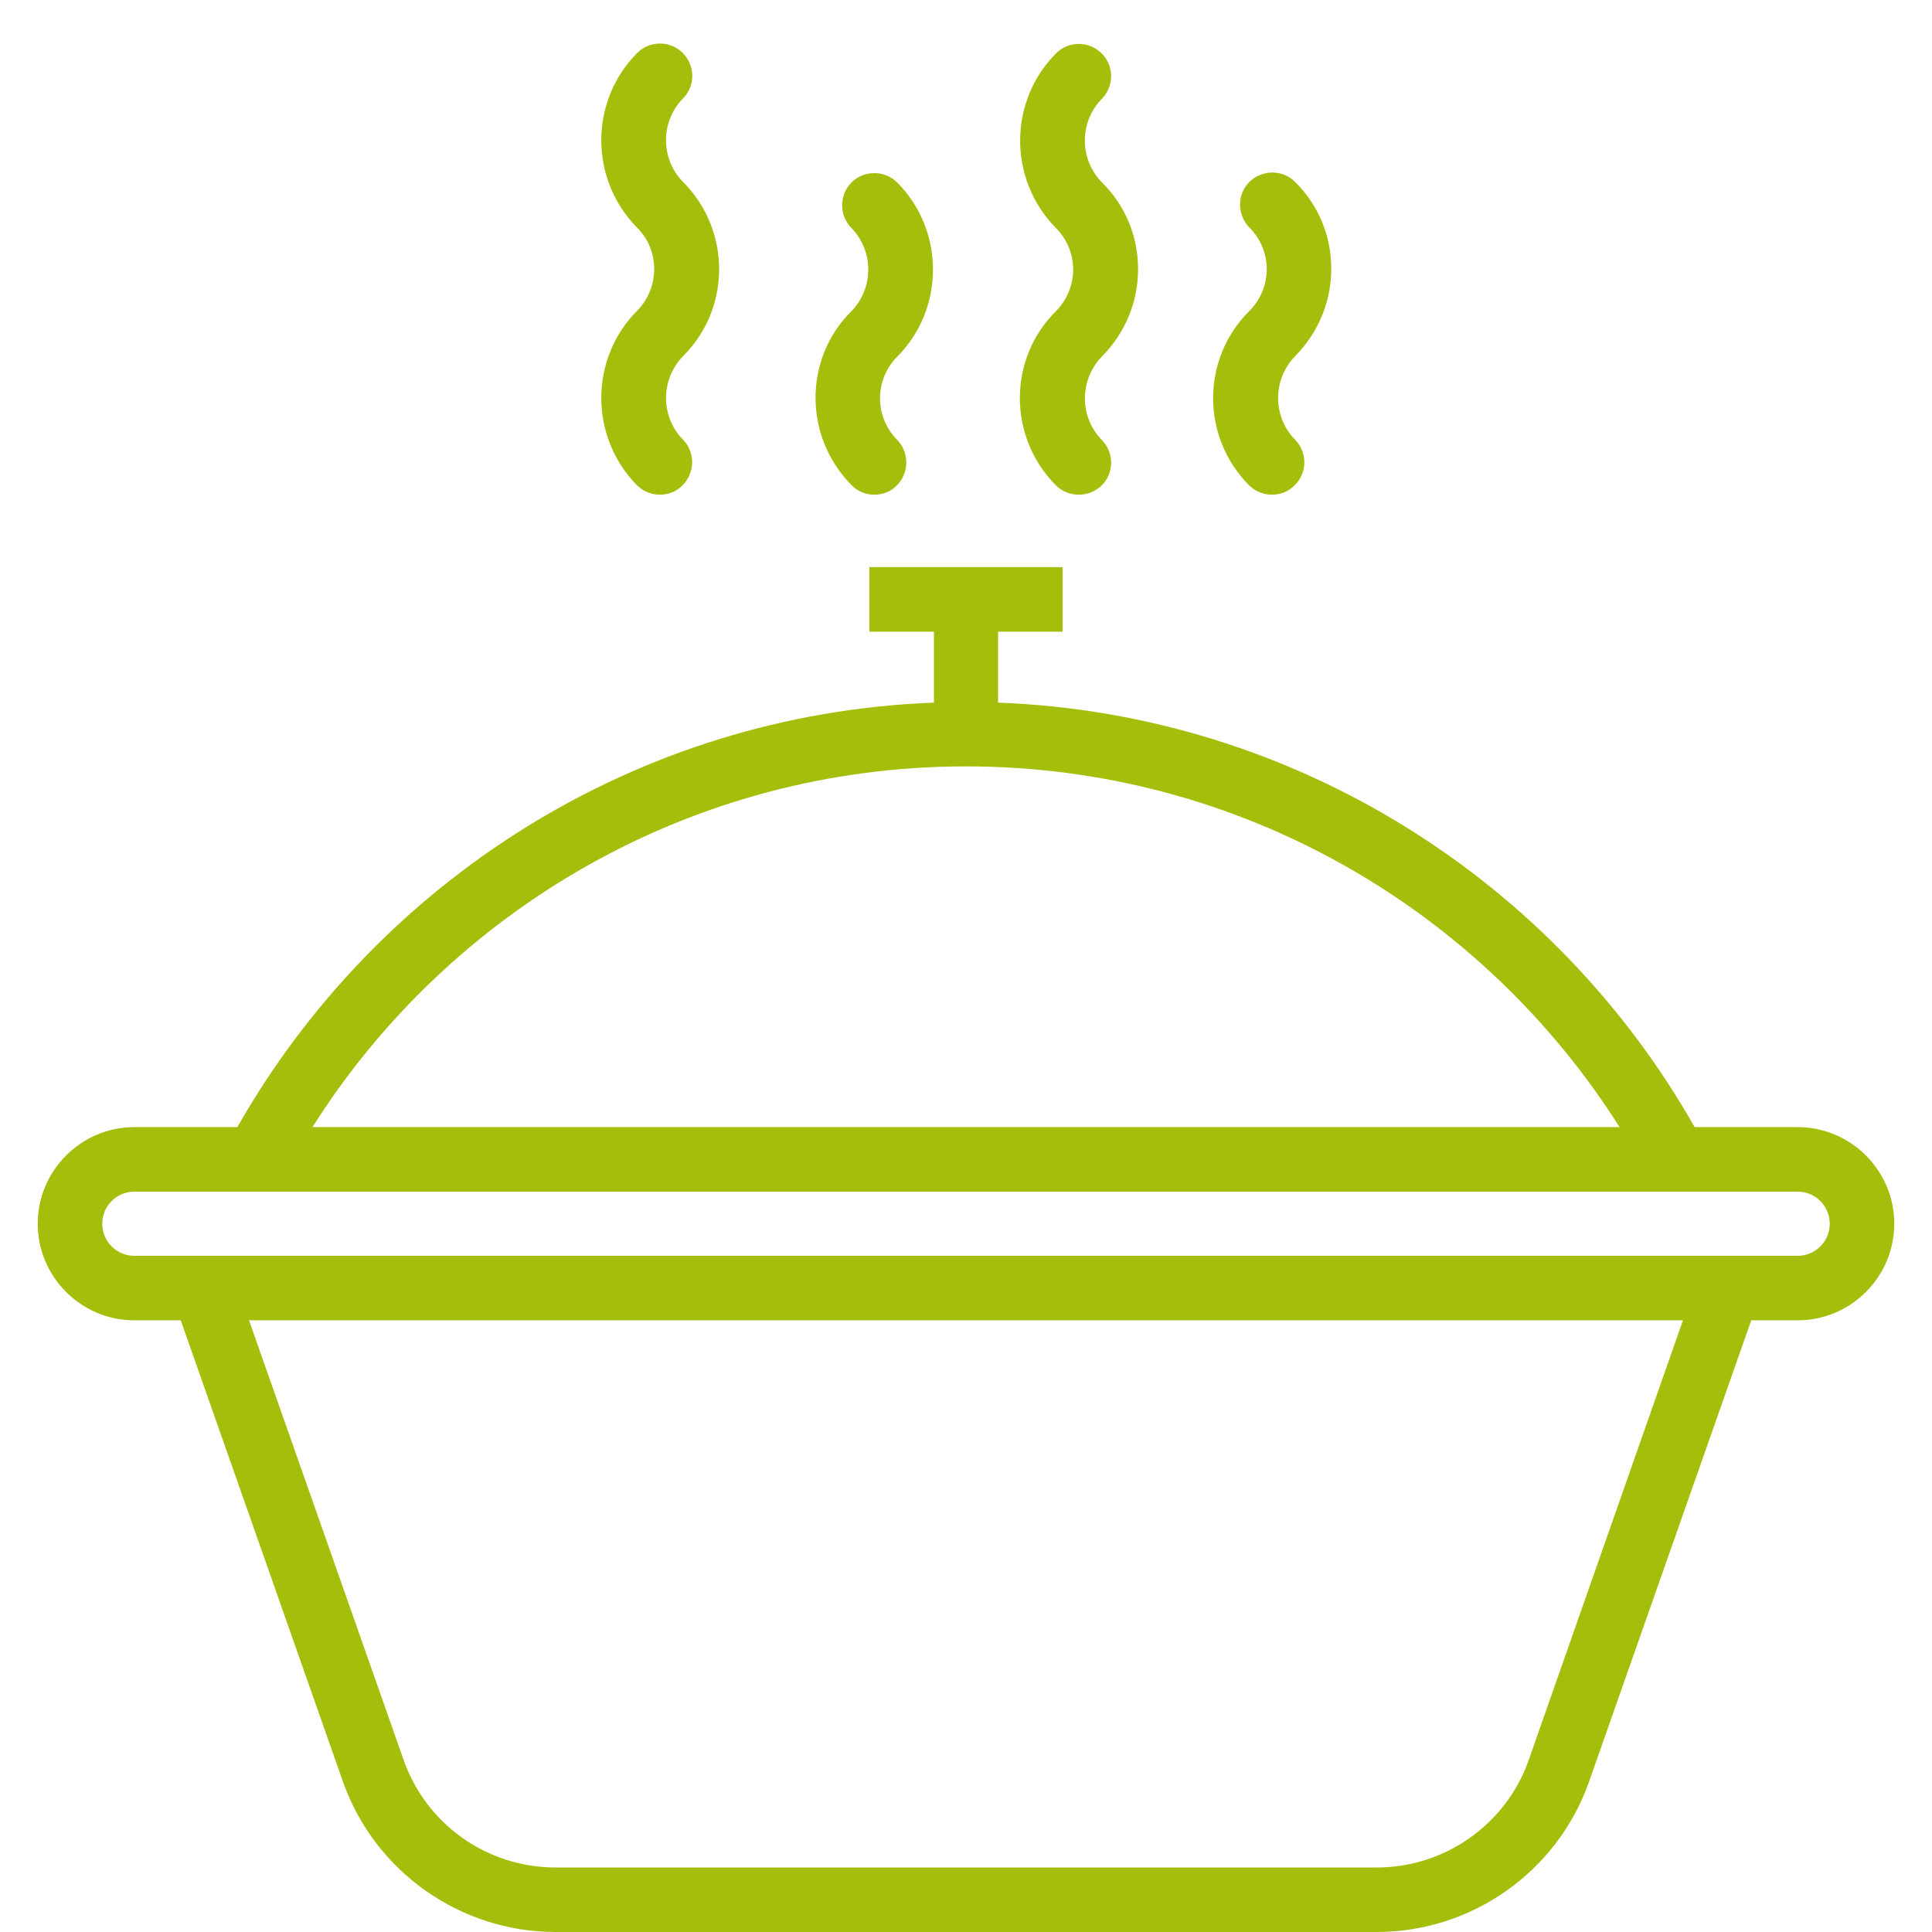 <?xml version="1.0" encoding="UTF-8"?> <!-- Generator: Adobe Illustrator 19.2.1, SVG Export Plug-In . SVG Version: 6.00 Build 0) --> <svg xmlns="http://www.w3.org/2000/svg" xmlns:xlink="http://www.w3.org/1999/xlink" id="Capa_1" x="0px" y="0px" viewBox="0 0 512 512" style="enable-background:new 0 0 512 512;" xml:space="preserve"> <style type="text/css"> .st0{fill:#A5BE0C;} </style> <g> <path class="st0" d="M476.4,298.7h-27.3c-36.8-64.9-105.5-109.5-184.6-112.5v-18.8h17.1v-17.1h-51.2v17.1h17.1v18.8 c-79.1,3-147.7,47.6-184.6,112.5H35.6c-14.1,0-25.6,11.5-25.6,25.6s11.5,25.6,25.6,25.6h12.3l43,122.3 c8.4,23.8,31.1,39.8,56.3,39.8c0,0,0,0,0,0h217.6c0,0,0,0,0,0c25.3,0,47.9-16,56.3-39.8l43-122.3h12.3c14.1,0,25.6-11.5,25.6-25.6 S490.5,298.7,476.4,298.7z M256,203.1c72.8,0,136.9,38.2,173.2,95.6H82.8C119.1,241.3,183.2,203.1,256,203.1z M405.1,466.5 c-6,17-22.2,28.4-40.2,28.4c0,0,0,0,0,0H147.2c0,0,0,0,0,0c-18.1,0-34.2-11.4-40.2-28.4L66,349.9H446L405.1,466.5z M476.4,332.8 h-18.3H53.9H35.6c-4.7,0-8.5-3.8-8.5-8.5c0-4.7,3.8-8.5,8.5-8.5h440.8c4.7,0,8.5,3.8,8.5,8.5C484.9,329,481.1,332.8,476.4,332.8z"></path> <path class="st0" d="M168.8,128.6c1.7,1.7,3.9,2.5,6.1,2.5c2.2,0,4.3-0.8,6-2.5c3.3-3.3,3.4-8.7,0.1-12.1c-6-6.1-6-16,0.1-22.2 c12.7-12.7,12.6-33.4-0.1-46.1c-6-6.1-6-16,0-22.1c3.3-3.3,3.3-8.7-0.1-12.1c-3.3-3.3-8.8-3.3-12.1,0.1 c-12.6,12.7-12.6,33.4,0,46.2c6.1,6,6.1,15.9,0,22.1C156.2,95.1,156.2,115.8,168.8,128.6z"></path> <path class="st0" d="M279.8,128.6c1.7,1.7,3.9,2.5,6.1,2.5c2.2,0,4.3-0.8,6-2.4c3.4-3.3,3.4-8.7,0.1-12.1c-6-6.1-6-16,0.1-22.2 c6.1-6.2,9.5-14.4,9.5-23.1c0-8.7-3.4-16.9-9.6-23c-6-6.1-6-16,0-22.1c3.3-3.4,3.3-8.8-0.1-12.1c-3.4-3.3-8.8-3.3-12.1,0.1 c-12.6,12.7-12.6,33.4,0,46.2c2.9,2.9,4.6,6.8,4.6,11c0,4.1-1.6,8.1-4.6,11.1C267.1,95.1,267.1,115.8,279.8,128.6z"></path> <path class="st0" d="M225.7,128.6c1.7,1.7,3.8,2.5,6,2.5c2.2,0,4.4-0.8,6-2.5c3.3-3.3,3.3-8.8,0-12.1c-6-6.1-6-15.9,0.1-22 c12.6-12.7,12.6-33.4,0-46.1c-3.3-3.3-8.7-3.4-12.1-0.1c-3.3,3.3-3.4,8.7-0.1,12.1c6,6.1,6,16,0,22.1 C213,95,212.9,115.7,225.7,128.6z"></path> <path class="st0" d="M331,128.6c1.7,1.7,3.9,2.5,6.1,2.5c2.2,0,4.3-0.8,6-2.5c3.4-3.3,3.4-8.7,0.1-12.1c-6-6.1-6-16,0.1-22.2 c6.1-6.2,9.5-14.4,9.5-23.1c0-8.7-3.4-16.9-9.6-23c-3.3-3.3-8.7-3.3-12.1,0c-3.3,3.3-3.3,8.7,0,12.1c2.9,2.9,4.6,6.8,4.6,11 c0,4.1-1.6,8.1-4.6,11.1C318.3,95.1,318.3,115.8,331,128.6z"></path> </g> </svg> 
